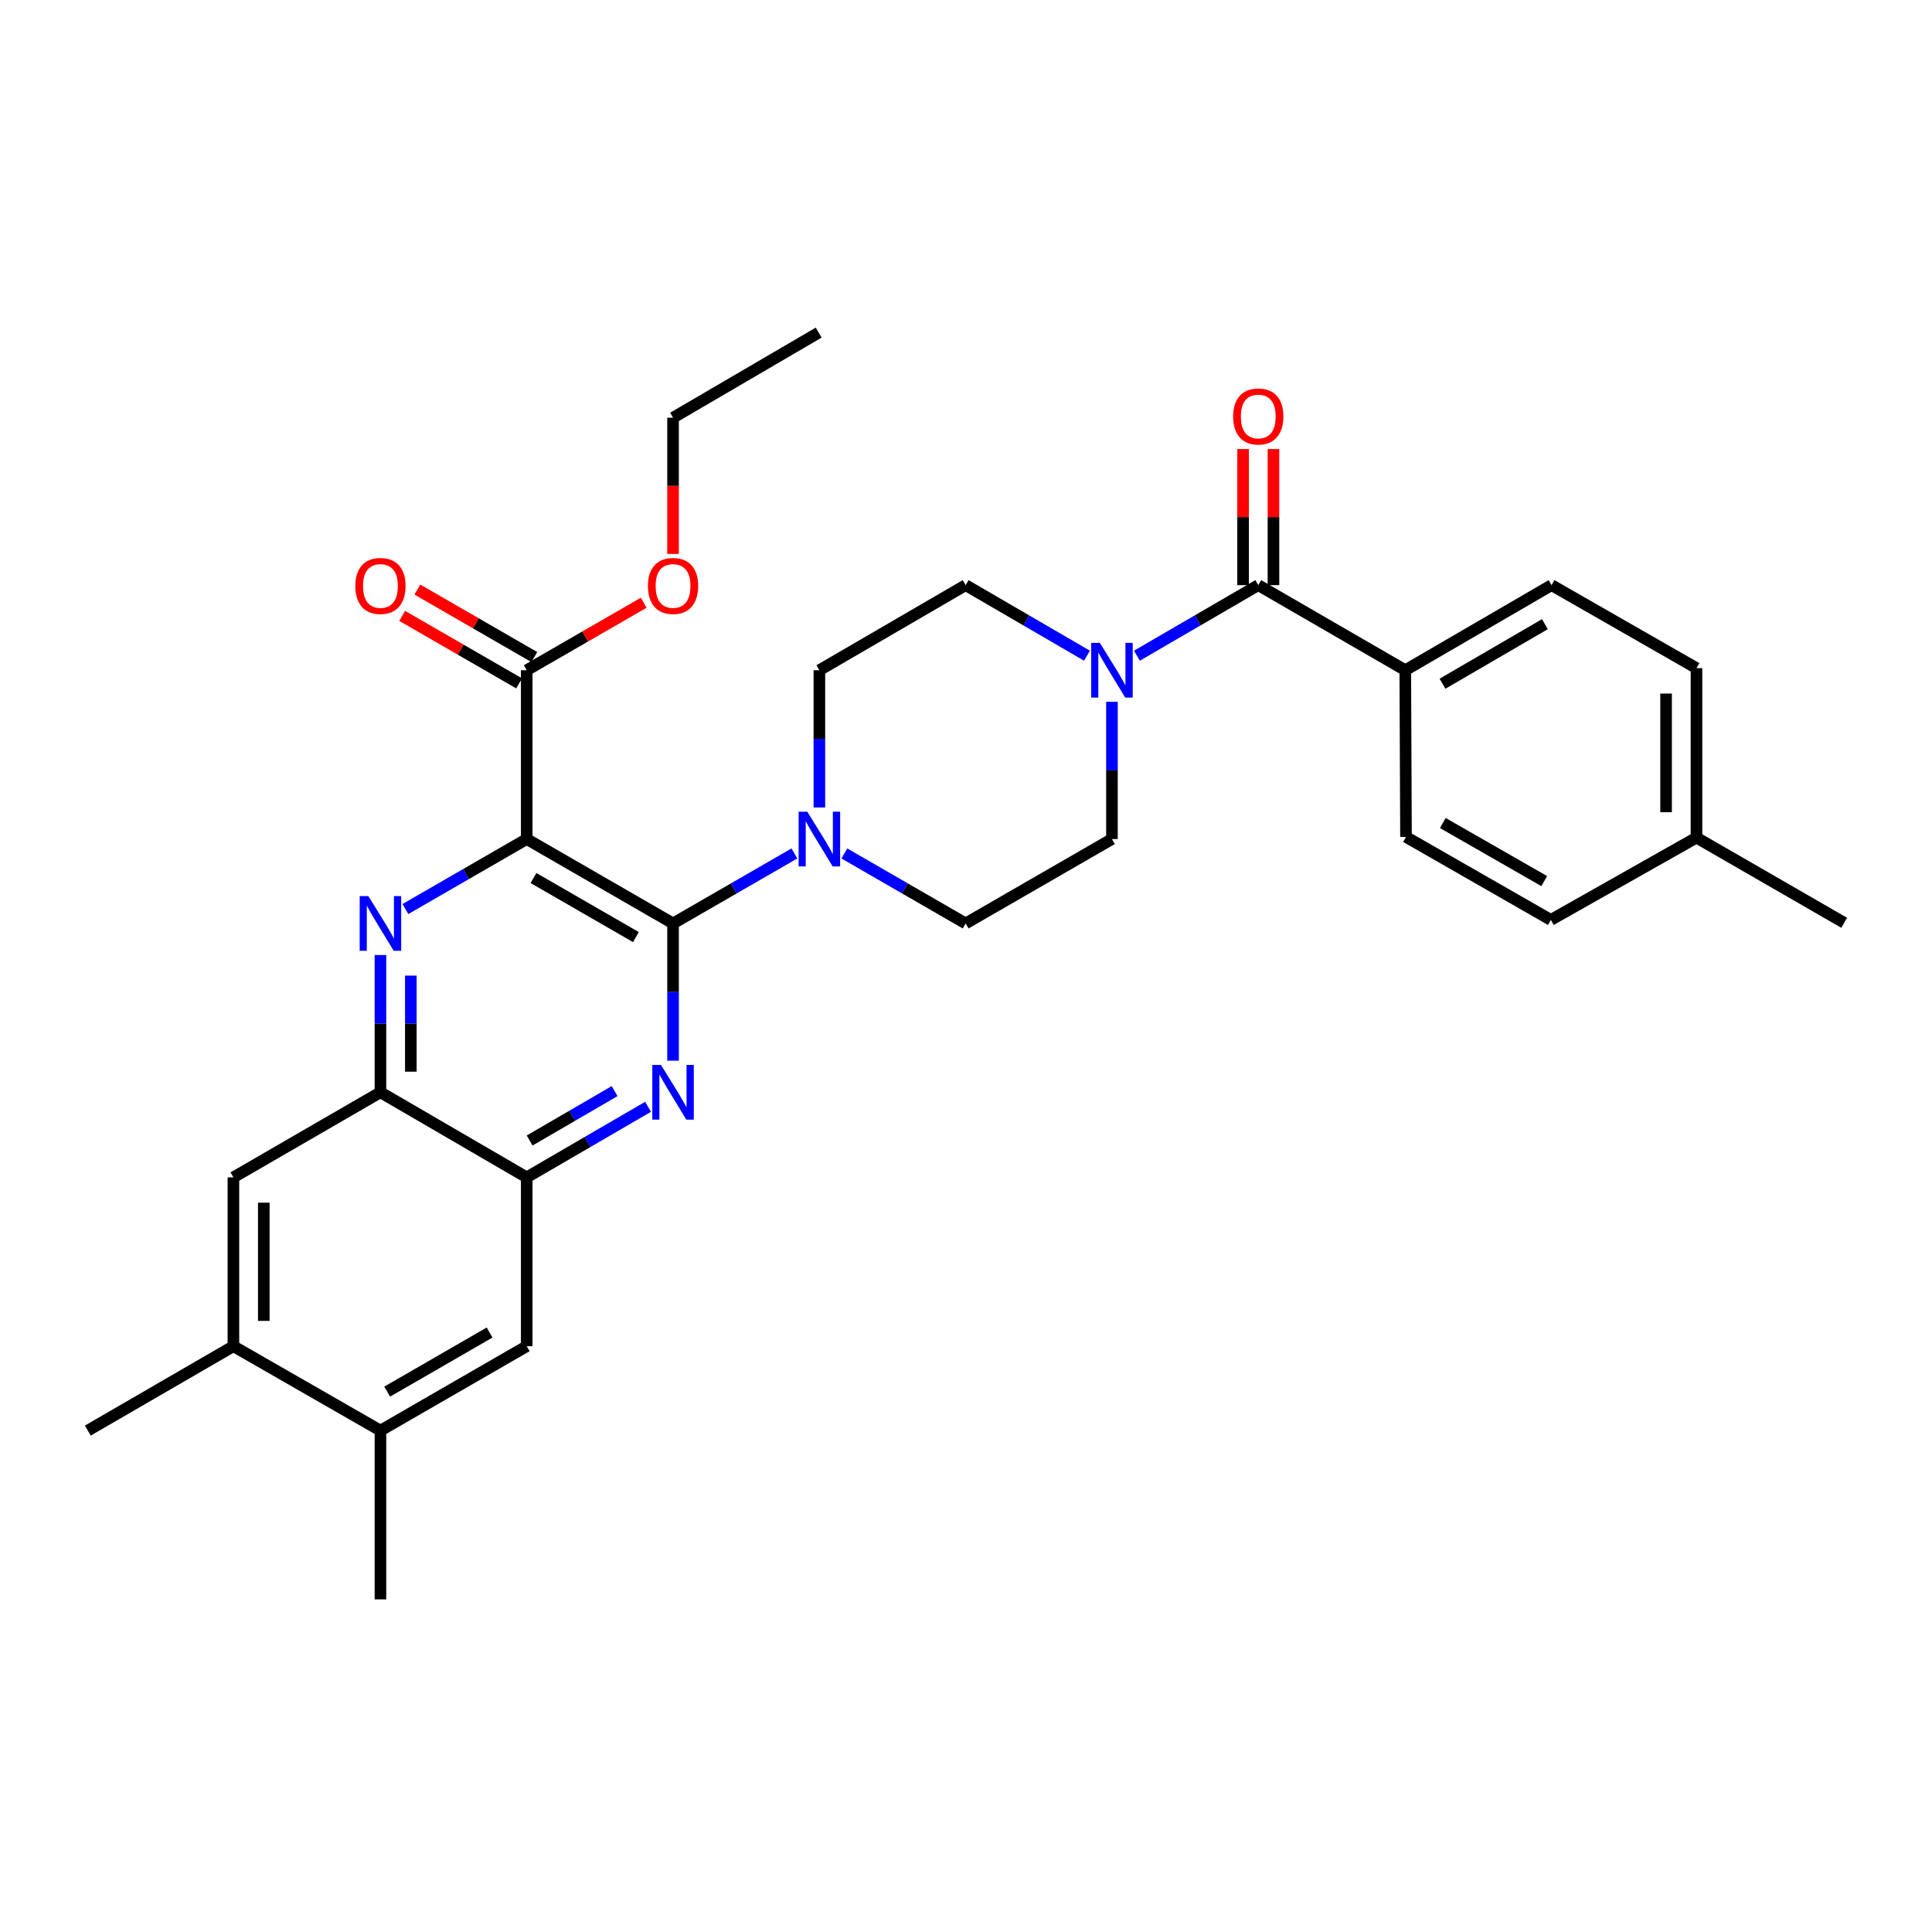 <?xml version='1.0' encoding='iso-8859-1'?>
<svg version='1.1' baseProfile='full'
              xmlns='http://www.w3.org/2000/svg'
                      xmlns:rdkit='http://www.rdkit.org/xml'
                      xmlns:xlink='http://www.w3.org/1999/xlink'
                  xml:space='preserve'
width='1000px' height='1000px' viewBox='0 0 1000 1000'>
<!-- END OF HEADER -->
<rect style='opacity:1.0;fill:#FFFFFF;stroke:none' width='1000' height='1000' x='0' y='0'> </rect>
<path class='bond-0' d='M 272.627,434.286 L 348.371,477.973' style='fill:none;fill-rule:evenodd;stroke:#000000;stroke-width:6px;stroke-linecap:butt;stroke-linejoin:miter;stroke-opacity:1' />
<path class='bond-0' d='M 276.131,454.463 L 329.152,485.044' style='fill:none;fill-rule:evenodd;stroke:#000000;stroke-width:6px;stroke-linecap:butt;stroke-linejoin:miter;stroke-opacity:1' />
<path class='bond-1' d='M 272.627,434.286 L 241.235,452.4' style='fill:none;fill-rule:evenodd;stroke:#000000;stroke-width:6px;stroke-linecap:butt;stroke-linejoin:miter;stroke-opacity:1' />
<path class='bond-1' d='M 241.235,452.4 L 209.843,470.515' style='fill:none;fill-rule:evenodd;stroke:#0000FF;stroke-width:6px;stroke-linecap:butt;stroke-linejoin:miter;stroke-opacity:1' />
<path class='bond-8' d='M 272.627,434.286 L 272.627,346.903' style='fill:none;fill-rule:evenodd;stroke:#000000;stroke-width:6px;stroke-linecap:butt;stroke-linejoin:miter;stroke-opacity:1' />
<path class='bond-2' d='M 348.371,477.973 L 348.371,513.492' style='fill:none;fill-rule:evenodd;stroke:#000000;stroke-width:6px;stroke-linecap:butt;stroke-linejoin:miter;stroke-opacity:1' />
<path class='bond-2' d='M 348.371,513.492 L 348.371,549.011' style='fill:none;fill-rule:evenodd;stroke:#0000FF;stroke-width:6px;stroke-linecap:butt;stroke-linejoin:miter;stroke-opacity:1' />
<path class='bond-3' d='M 348.371,477.973 L 379.776,459.858' style='fill:none;fill-rule:evenodd;stroke:#000000;stroke-width:6px;stroke-linecap:butt;stroke-linejoin:miter;stroke-opacity:1' />
<path class='bond-3' d='M 379.776,459.858 L 411.181,441.742' style='fill:none;fill-rule:evenodd;stroke:#0000FF;stroke-width:6px;stroke-linecap:butt;stroke-linejoin:miter;stroke-opacity:1' />
<path class='bond-6' d='M 196.917,494.318 L 196.917,529.837' style='fill:none;fill-rule:evenodd;stroke:#0000FF;stroke-width:6px;stroke-linecap:butt;stroke-linejoin:miter;stroke-opacity:1' />
<path class='bond-6' d='M 196.917,529.837 L 196.917,565.356' style='fill:none;fill-rule:evenodd;stroke:#000000;stroke-width:6px;stroke-linecap:butt;stroke-linejoin:miter;stroke-opacity:1' />
<path class='bond-6' d='M 212.645,504.973 L 212.645,529.837' style='fill:none;fill-rule:evenodd;stroke:#0000FF;stroke-width:6px;stroke-linecap:butt;stroke-linejoin:miter;stroke-opacity:1' />
<path class='bond-6' d='M 212.645,529.837 L 212.645,554.7' style='fill:none;fill-rule:evenodd;stroke:#000000;stroke-width:6px;stroke-linecap:butt;stroke-linejoin:miter;stroke-opacity:1' />
<path class='bond-31' d='M 335.441,572.875 L 304.034,591.138' style='fill:none;fill-rule:evenodd;stroke:#0000FF;stroke-width:6px;stroke-linecap:butt;stroke-linejoin:miter;stroke-opacity:1' />
<path class='bond-31' d='M 304.034,591.138 L 272.627,609.401' style='fill:none;fill-rule:evenodd;stroke:#000000;stroke-width:6px;stroke-linecap:butt;stroke-linejoin:miter;stroke-opacity:1' />
<path class='bond-31' d='M 318.113,564.758 L 296.128,577.542' style='fill:none;fill-rule:evenodd;stroke:#0000FF;stroke-width:6px;stroke-linecap:butt;stroke-linejoin:miter;stroke-opacity:1' />
<path class='bond-31' d='M 296.128,577.542 L 274.143,590.326' style='fill:none;fill-rule:evenodd;stroke:#000000;stroke-width:6px;stroke-linecap:butt;stroke-linejoin:miter;stroke-opacity:1' />
<path class='bond-14' d='M 424.107,417.941 L 424.107,382.422' style='fill:none;fill-rule:evenodd;stroke:#0000FF;stroke-width:6px;stroke-linecap:butt;stroke-linejoin:miter;stroke-opacity:1' />
<path class='bond-14' d='M 424.107,382.422 L 424.107,346.903' style='fill:none;fill-rule:evenodd;stroke:#000000;stroke-width:6px;stroke-linecap:butt;stroke-linejoin:miter;stroke-opacity:1' />
<path class='bond-15' d='M 437.032,441.744 L 468.424,459.859' style='fill:none;fill-rule:evenodd;stroke:#0000FF;stroke-width:6px;stroke-linecap:butt;stroke-linejoin:miter;stroke-opacity:1' />
<path class='bond-15' d='M 468.424,459.859 L 499.817,477.973' style='fill:none;fill-rule:evenodd;stroke:#000000;stroke-width:6px;stroke-linecap:butt;stroke-linejoin:miter;stroke-opacity:1' />
<path class='bond-4' d='M 651.279,302.867 L 619.876,321.126' style='fill:none;fill-rule:evenodd;stroke:#000000;stroke-width:6px;stroke-linecap:butt;stroke-linejoin:miter;stroke-opacity:1' />
<path class='bond-4' d='M 619.876,321.126 L 588.474,339.385' style='fill:none;fill-rule:evenodd;stroke:#0000FF;stroke-width:6px;stroke-linecap:butt;stroke-linejoin:miter;stroke-opacity:1' />
<path class='bond-13' d='M 651.279,302.867 L 727.373,346.903' style='fill:none;fill-rule:evenodd;stroke:#000000;stroke-width:6px;stroke-linecap:butt;stroke-linejoin:miter;stroke-opacity:1' />
<path class='bond-18' d='M 659.143,302.867 L 659.143,267.648' style='fill:none;fill-rule:evenodd;stroke:#000000;stroke-width:6px;stroke-linecap:butt;stroke-linejoin:miter;stroke-opacity:1' />
<path class='bond-18' d='M 659.143,267.648 L 659.143,232.429' style='fill:none;fill-rule:evenodd;stroke:#FF0000;stroke-width:6px;stroke-linecap:butt;stroke-linejoin:miter;stroke-opacity:1' />
<path class='bond-18' d='M 643.416,302.867 L 643.416,267.648' style='fill:none;fill-rule:evenodd;stroke:#000000;stroke-width:6px;stroke-linecap:butt;stroke-linejoin:miter;stroke-opacity:1' />
<path class='bond-18' d='M 643.416,267.648 L 643.416,232.429' style='fill:none;fill-rule:evenodd;stroke:#FF0000;stroke-width:6px;stroke-linecap:butt;stroke-linejoin:miter;stroke-opacity:1' />
<path class='bond-5' d='M 562.614,339.384 L 531.215,321.126' style='fill:none;fill-rule:evenodd;stroke:#0000FF;stroke-width:6px;stroke-linecap:butt;stroke-linejoin:miter;stroke-opacity:1' />
<path class='bond-5' d='M 531.215,321.126 L 499.817,302.867' style='fill:none;fill-rule:evenodd;stroke:#000000;stroke-width:6px;stroke-linecap:butt;stroke-linejoin:miter;stroke-opacity:1' />
<path class='bond-32' d='M 575.544,363.248 L 575.544,398.767' style='fill:none;fill-rule:evenodd;stroke:#0000FF;stroke-width:6px;stroke-linecap:butt;stroke-linejoin:miter;stroke-opacity:1' />
<path class='bond-32' d='M 575.544,398.767 L 575.544,434.286' style='fill:none;fill-rule:evenodd;stroke:#000000;stroke-width:6px;stroke-linecap:butt;stroke-linejoin:miter;stroke-opacity:1' />
<path class='bond-7' d='M 196.917,565.356 L 272.627,609.401' style='fill:none;fill-rule:evenodd;stroke:#000000;stroke-width:6px;stroke-linecap:butt;stroke-linejoin:miter;stroke-opacity:1' />
<path class='bond-10' d='M 196.917,565.356 L 120.815,609.401' style='fill:none;fill-rule:evenodd;stroke:#000000;stroke-width:6px;stroke-linecap:butt;stroke-linejoin:miter;stroke-opacity:1' />
<path class='bond-9' d='M 272.627,609.401 L 272.627,696.792' style='fill:none;fill-rule:evenodd;stroke:#000000;stroke-width:6px;stroke-linecap:butt;stroke-linejoin:miter;stroke-opacity:1' />
<path class='bond-19' d='M 276.558,340.093 L 246.296,322.627' style='fill:none;fill-rule:evenodd;stroke:#000000;stroke-width:6px;stroke-linecap:butt;stroke-linejoin:miter;stroke-opacity:1' />
<path class='bond-19' d='M 246.296,322.627 L 216.033,305.161' style='fill:none;fill-rule:evenodd;stroke:#FF0000;stroke-width:6px;stroke-linecap:butt;stroke-linejoin:miter;stroke-opacity:1' />
<path class='bond-19' d='M 268.696,353.714 L 238.434,336.248' style='fill:none;fill-rule:evenodd;stroke:#000000;stroke-width:6px;stroke-linecap:butt;stroke-linejoin:miter;stroke-opacity:1' />
<path class='bond-19' d='M 238.434,336.248 L 208.172,318.783' style='fill:none;fill-rule:evenodd;stroke:#FF0000;stroke-width:6px;stroke-linecap:butt;stroke-linejoin:miter;stroke-opacity:1' />
<path class='bond-22' d='M 272.627,346.903 L 302.906,329.436' style='fill:none;fill-rule:evenodd;stroke:#000000;stroke-width:6px;stroke-linecap:butt;stroke-linejoin:miter;stroke-opacity:1' />
<path class='bond-22' d='M 302.906,329.436 L 333.185,311.968' style='fill:none;fill-rule:evenodd;stroke:#FF0000;stroke-width:6px;stroke-linecap:butt;stroke-linejoin:miter;stroke-opacity:1' />
<path class='bond-33' d='M 272.627,696.792 L 196.917,740.471' style='fill:none;fill-rule:evenodd;stroke:#000000;stroke-width:6px;stroke-linecap:butt;stroke-linejoin:miter;stroke-opacity:1' />
<path class='bond-33' d='M 253.411,689.721 L 200.414,720.296' style='fill:none;fill-rule:evenodd;stroke:#000000;stroke-width:6px;stroke-linecap:butt;stroke-linejoin:miter;stroke-opacity:1' />
<path class='bond-11' d='M 120.815,609.401 L 120.815,696.792' style='fill:none;fill-rule:evenodd;stroke:#000000;stroke-width:6px;stroke-linecap:butt;stroke-linejoin:miter;stroke-opacity:1' />
<path class='bond-11' d='M 136.542,622.51 L 136.542,683.684' style='fill:none;fill-rule:evenodd;stroke:#000000;stroke-width:6px;stroke-linecap:butt;stroke-linejoin:miter;stroke-opacity:1' />
<path class='bond-12' d='M 120.815,696.792 L 196.917,740.471' style='fill:none;fill-rule:evenodd;stroke:#000000;stroke-width:6px;stroke-linecap:butt;stroke-linejoin:miter;stroke-opacity:1' />
<path class='bond-26' d='M 120.815,696.792 L 45.455,740.471' style='fill:none;fill-rule:evenodd;stroke:#000000;stroke-width:6px;stroke-linecap:butt;stroke-linejoin:miter;stroke-opacity:1' />
<path class='bond-27' d='M 196.917,740.471 L 196.917,827.836' style='fill:none;fill-rule:evenodd;stroke:#000000;stroke-width:6px;stroke-linecap:butt;stroke-linejoin:miter;stroke-opacity:1' />
<path class='bond-20' d='M 727.373,346.903 L 803.083,302.867' style='fill:none;fill-rule:evenodd;stroke:#000000;stroke-width:6px;stroke-linecap:butt;stroke-linejoin:miter;stroke-opacity:1' />
<path class='bond-20' d='M 746.637,353.893 L 799.634,323.067' style='fill:none;fill-rule:evenodd;stroke:#000000;stroke-width:6px;stroke-linecap:butt;stroke-linejoin:miter;stroke-opacity:1' />
<path class='bond-21' d='M 727.373,346.903 L 727.74,433.194' style='fill:none;fill-rule:evenodd;stroke:#000000;stroke-width:6px;stroke-linecap:butt;stroke-linejoin:miter;stroke-opacity:1' />
<path class='bond-17' d='M 424.107,346.903 L 499.817,302.867' style='fill:none;fill-rule:evenodd;stroke:#000000;stroke-width:6px;stroke-linecap:butt;stroke-linejoin:miter;stroke-opacity:1' />
<path class='bond-16' d='M 499.817,477.973 L 575.544,434.286' style='fill:none;fill-rule:evenodd;stroke:#000000;stroke-width:6px;stroke-linecap:butt;stroke-linejoin:miter;stroke-opacity:1' />
<path class='bond-23' d='M 803.083,302.867 L 878.093,345.829' style='fill:none;fill-rule:evenodd;stroke:#000000;stroke-width:6px;stroke-linecap:butt;stroke-linejoin:miter;stroke-opacity:1' />
<path class='bond-24' d='M 727.74,433.194 L 802.724,476.147' style='fill:none;fill-rule:evenodd;stroke:#000000;stroke-width:6px;stroke-linecap:butt;stroke-linejoin:miter;stroke-opacity:1' />
<path class='bond-24' d='M 746.805,425.99 L 799.294,456.057' style='fill:none;fill-rule:evenodd;stroke:#000000;stroke-width:6px;stroke-linecap:butt;stroke-linejoin:miter;stroke-opacity:1' />
<path class='bond-28' d='M 348.371,286.713 L 348.371,251.461' style='fill:none;fill-rule:evenodd;stroke:#FF0000;stroke-width:6px;stroke-linecap:butt;stroke-linejoin:miter;stroke-opacity:1' />
<path class='bond-28' d='M 348.371,251.461 L 348.371,216.209' style='fill:none;fill-rule:evenodd;stroke:#000000;stroke-width:6px;stroke-linecap:butt;stroke-linejoin:miter;stroke-opacity:1' />
<path class='bond-34' d='M 878.093,345.829 L 878.093,433.552' style='fill:none;fill-rule:evenodd;stroke:#000000;stroke-width:6px;stroke-linecap:butt;stroke-linejoin:miter;stroke-opacity:1' />
<path class='bond-34' d='M 862.366,358.987 L 862.366,420.394' style='fill:none;fill-rule:evenodd;stroke:#000000;stroke-width:6px;stroke-linecap:butt;stroke-linejoin:miter;stroke-opacity:1' />
<path class='bond-25' d='M 802.724,476.147 L 878.093,433.552' style='fill:none;fill-rule:evenodd;stroke:#000000;stroke-width:6px;stroke-linecap:butt;stroke-linejoin:miter;stroke-opacity:1' />
<path class='bond-29' d='M 878.093,433.552 L 954.545,477.632' style='fill:none;fill-rule:evenodd;stroke:#000000;stroke-width:6px;stroke-linecap:butt;stroke-linejoin:miter;stroke-opacity:1' />
<path class='bond-30' d='M 348.371,216.209 L 423.74,172.164' style='fill:none;fill-rule:evenodd;stroke:#000000;stroke-width:6px;stroke-linecap:butt;stroke-linejoin:miter;stroke-opacity:1' />
<path  class='atom-2' d='M 190.657 463.813
L 199.937 478.813
Q 200.857 480.293, 202.337 482.973
Q 203.817 485.653, 203.897 485.813
L 203.897 463.813
L 207.657 463.813
L 207.657 492.133
L 203.777 492.133
L 193.817 475.733
Q 192.657 473.813, 191.417 471.613
Q 190.217 469.413, 189.857 468.733
L 189.857 492.133
L 186.177 492.133
L 186.177 463.813
L 190.657 463.813
' fill='#0000FF'/>
<path  class='atom-3' d='M 342.111 551.196
L 351.391 566.196
Q 352.311 567.676, 353.791 570.356
Q 355.271 573.036, 355.351 573.196
L 355.351 551.196
L 359.111 551.196
L 359.111 579.516
L 355.231 579.516
L 345.271 563.116
Q 344.111 561.196, 342.871 558.996
Q 341.671 556.796, 341.311 556.116
L 341.311 579.516
L 337.631 579.516
L 337.631 551.196
L 342.111 551.196
' fill='#0000FF'/>
<path  class='atom-4' d='M 417.847 420.126
L 427.127 435.126
Q 428.047 436.606, 429.527 439.286
Q 431.007 441.966, 431.087 442.126
L 431.087 420.126
L 434.847 420.126
L 434.847 448.446
L 430.967 448.446
L 421.007 432.046
Q 419.847 430.126, 418.607 427.926
Q 417.407 425.726, 417.047 425.046
L 417.047 448.446
L 413.367 448.446
L 413.367 420.126
L 417.847 420.126
' fill='#0000FF'/>
<path  class='atom-6' d='M 569.284 332.743
L 578.564 347.743
Q 579.484 349.223, 580.964 351.903
Q 582.444 354.583, 582.524 354.743
L 582.524 332.743
L 586.284 332.743
L 586.284 361.063
L 582.404 361.063
L 572.444 344.663
Q 571.284 342.743, 570.044 340.543
Q 568.844 338.343, 568.484 337.663
L 568.484 361.063
L 564.804 361.063
L 564.804 332.743
L 569.284 332.743
' fill='#0000FF'/>
<path  class='atom-19' d='M 638.279 215.564
Q 638.279 208.764, 641.639 204.964
Q 644.999 201.164, 651.279 201.164
Q 657.559 201.164, 660.919 204.964
Q 664.279 208.764, 664.279 215.564
Q 664.279 222.444, 660.879 226.364
Q 657.479 230.244, 651.279 230.244
Q 645.039 230.244, 641.639 226.364
Q 638.279 222.484, 638.279 215.564
M 651.279 227.044
Q 655.599 227.044, 657.919 224.164
Q 660.279 221.244, 660.279 215.564
Q 660.279 210.004, 657.919 207.204
Q 655.599 204.364, 651.279 204.364
Q 646.959 204.364, 644.599 207.164
Q 642.279 209.964, 642.279 215.564
Q 642.279 221.284, 644.599 224.164
Q 646.959 227.044, 651.279 227.044
' fill='#FF0000'/>
<path  class='atom-20' d='M 183.917 303.288
Q 183.917 296.488, 187.277 292.688
Q 190.637 288.888, 196.917 288.888
Q 203.197 288.888, 206.557 292.688
Q 209.917 296.488, 209.917 303.288
Q 209.917 310.168, 206.517 314.088
Q 203.117 317.968, 196.917 317.968
Q 190.677 317.968, 187.277 314.088
Q 183.917 310.208, 183.917 303.288
M 196.917 314.768
Q 201.237 314.768, 203.557 311.888
Q 205.917 308.968, 205.917 303.288
Q 205.917 297.728, 203.557 294.928
Q 201.237 292.088, 196.917 292.088
Q 192.597 292.088, 190.237 294.888
Q 187.917 297.688, 187.917 303.288
Q 187.917 309.008, 190.237 311.888
Q 192.597 314.768, 196.917 314.768
' fill='#FF0000'/>
<path  class='atom-23' d='M 335.371 303.288
Q 335.371 296.488, 338.731 292.688
Q 342.091 288.888, 348.371 288.888
Q 354.651 288.888, 358.011 292.688
Q 361.371 296.488, 361.371 303.288
Q 361.371 310.168, 357.971 314.088
Q 354.571 317.968, 348.371 317.968
Q 342.131 317.968, 338.731 314.088
Q 335.371 310.208, 335.371 303.288
M 348.371 314.768
Q 352.691 314.768, 355.011 311.888
Q 357.371 308.968, 357.371 303.288
Q 357.371 297.728, 355.011 294.928
Q 352.691 292.088, 348.371 292.088
Q 344.051 292.088, 341.691 294.888
Q 339.371 297.688, 339.371 303.288
Q 339.371 309.008, 341.691 311.888
Q 344.051 314.768, 348.371 314.768
' fill='#FF0000'/>
</svg>
